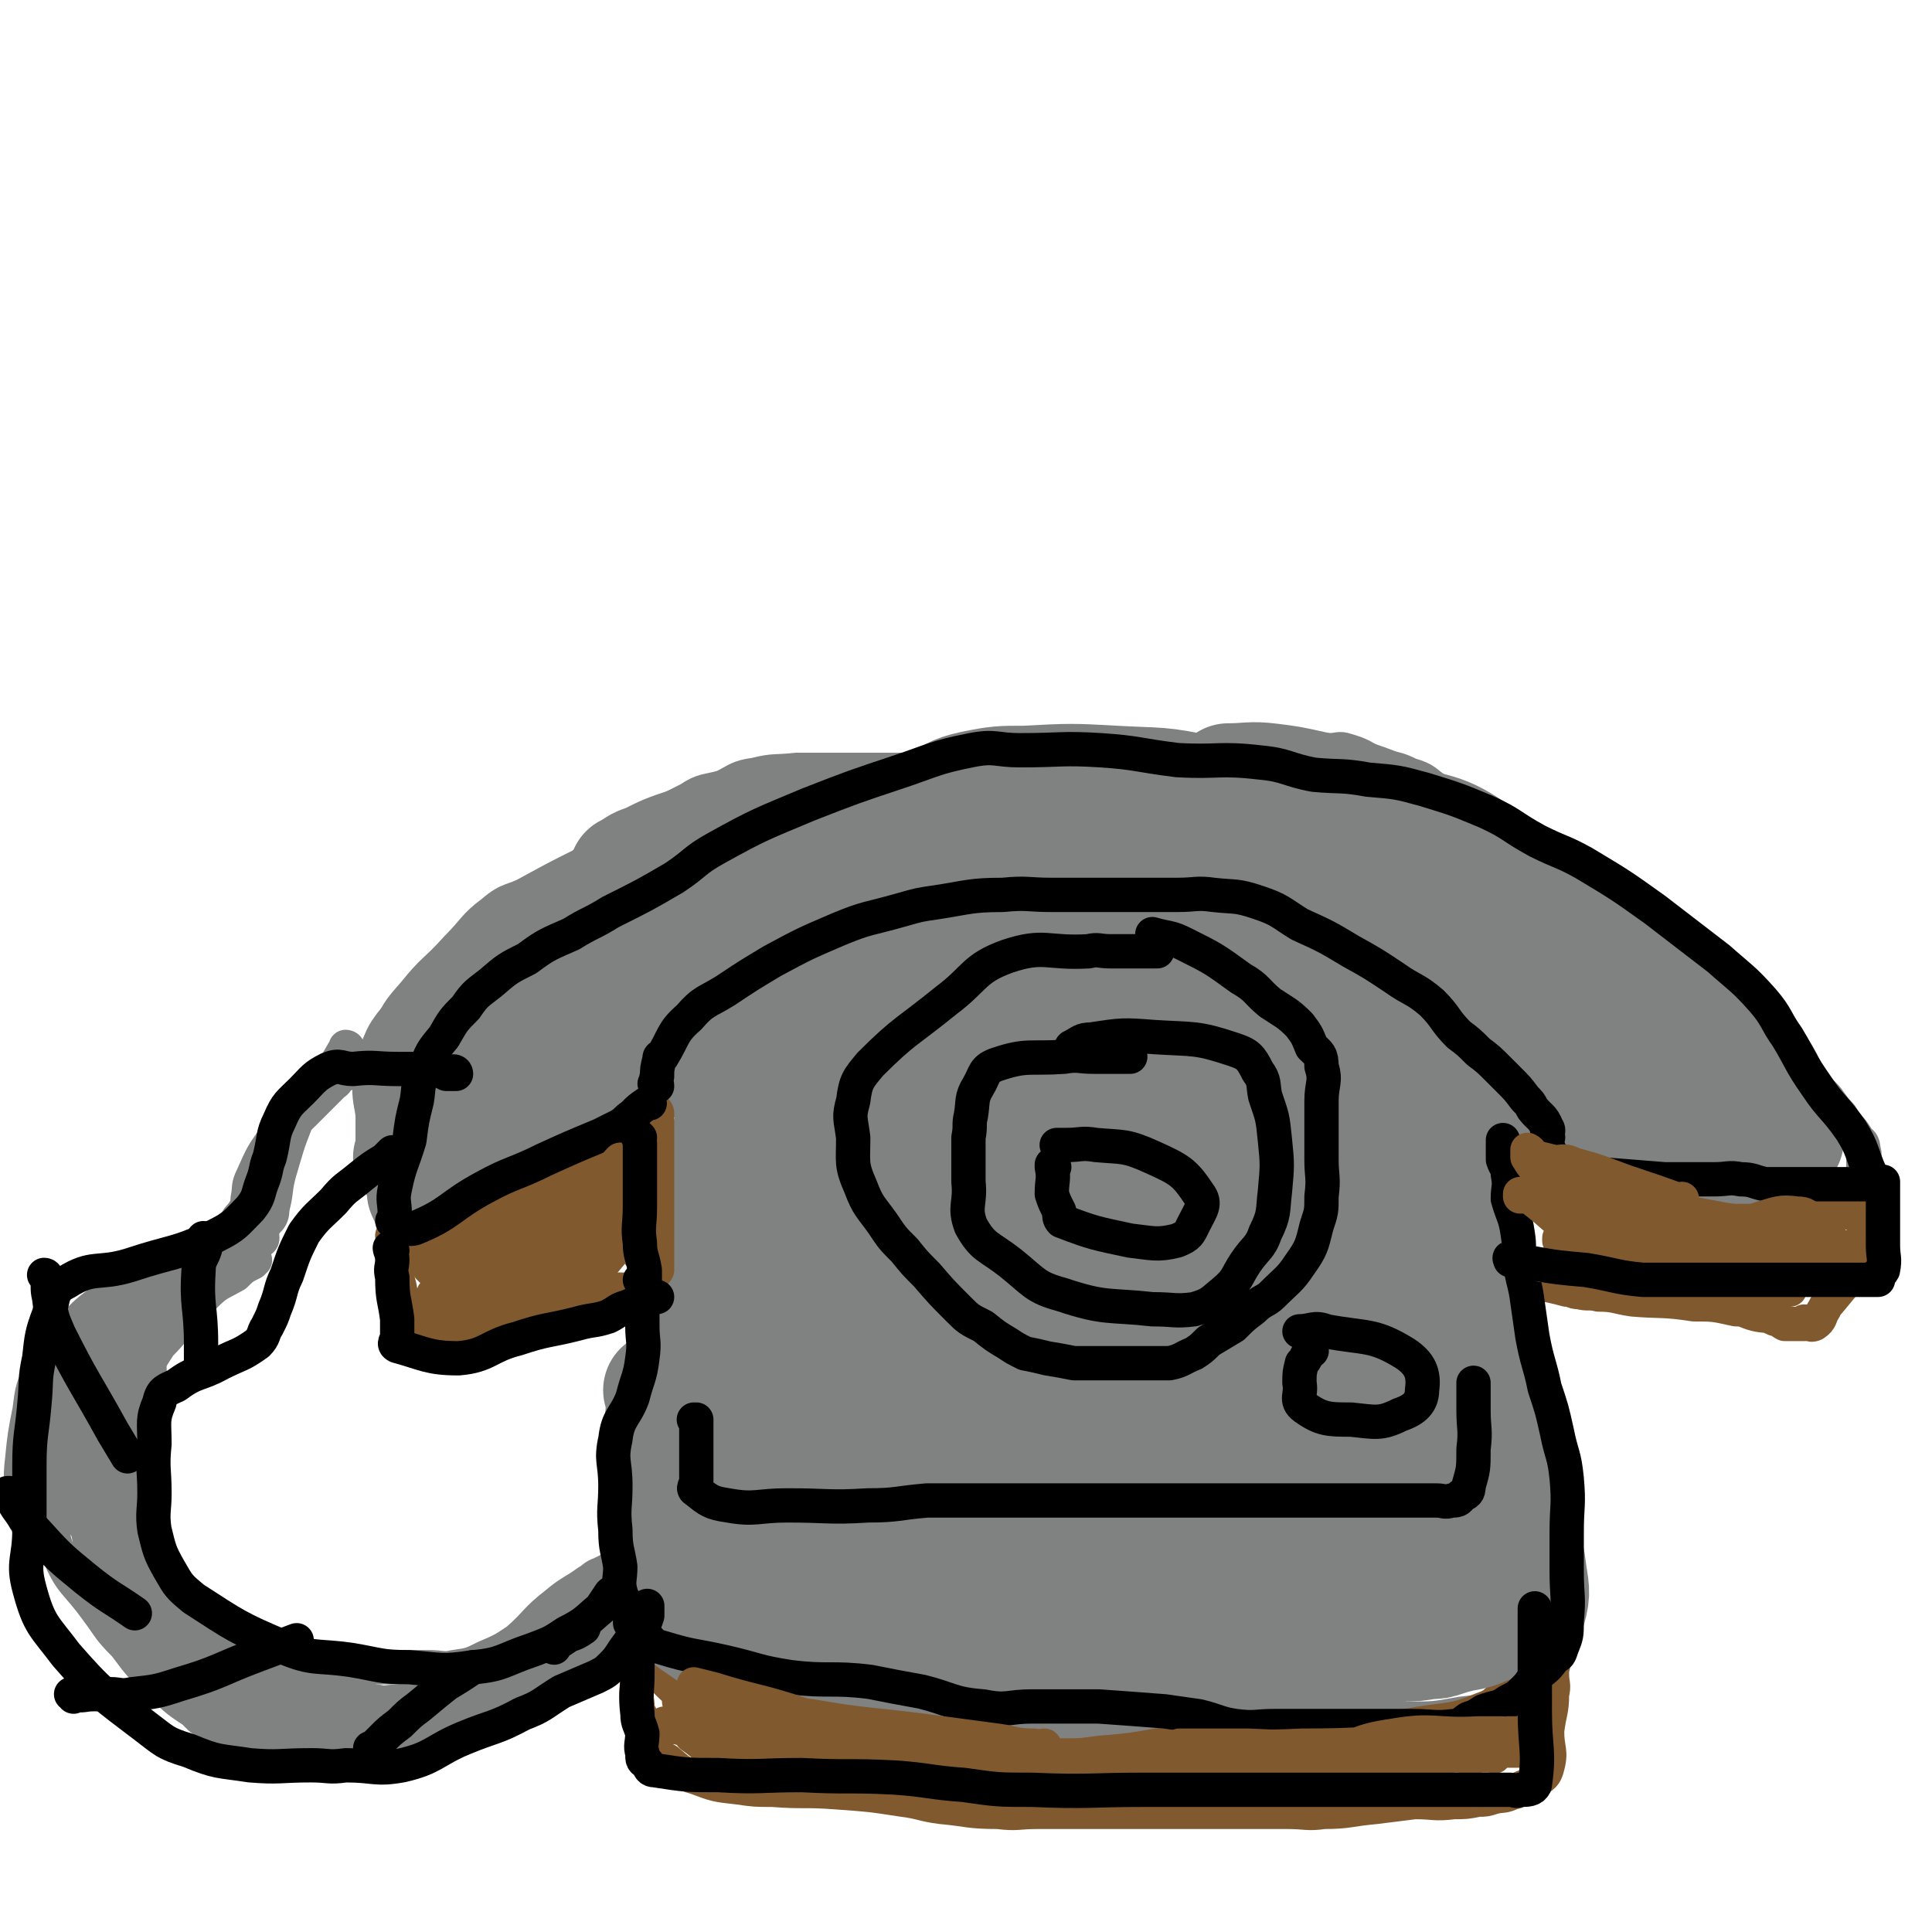 <svg viewBox='0 0 788 788' version='1.1' xmlns='http://www.w3.org/2000/svg' xmlns:xlink='http://www.w3.org/1999/xlink'><g fill='none' stroke='#808282' stroke-width='14' stroke-linecap='round' stroke-linejoin='round'><path d='M277,449c0,0 -1,-1 -1,-1 0,0 0,0 1,1 0,0 0,0 0,0 0,0 -1,-1 -1,-1 0,0 0,0 1,1 0,0 0,0 0,0 0,0 -1,-1 -1,-1 0,0 0,0 1,1 0,0 0,0 0,0 0,0 -1,0 -1,-1 2,-4 2,-4 4,-8 4,-6 3,-7 7,-12 4,-8 4,-8 10,-14 4,-6 5,-5 10,-10 5,-5 5,-6 11,-9 8,-5 9,-6 19,-9 6,-2 7,-1 14,-2 6,-2 5,-3 12,-4 3,-1 4,0 8,0 6,0 6,0 12,0 4,0 4,0 8,0 6,0 7,0 13,0 5,-1 5,-2 9,-2 5,-1 5,0 9,-1 6,0 6,-1 11,-1 7,-1 7,0 14,0 4,0 4,0 8,0 8,0 8,0 16,0 5,0 5,0 10,0 4,0 4,0 8,0 4,0 4,0 8,0 5,0 5,0 10,0 6,0 6,0 11,0 5,0 5,0 10,0 4,0 4,0 9,0 6,0 6,-1 11,0 5,1 5,1 10,4 4,1 4,1 8,3 3,2 3,2 6,4 5,4 5,4 9,9 3,5 3,5 5,10 3,6 3,6 5,11 2,5 2,6 4,11 2,5 2,5 4,11 2,6 3,6 4,13 3,8 3,8 4,17 1,4 0,4 0,8 1,6 2,6 2,12 1,5 0,5 0,11 0,4 0,4 0,8 1,3 1,3 2,7 0,3 0,3 0,6 0,3 -1,4 0,7 1,4 3,3 4,8 1,3 0,4 0,8 1,2 2,1 2,4 1,1 0,2 0,4 1,2 2,1 2,4 1,1 0,2 0,4 0,2 0,2 0,4 1,2 2,1 2,4 1,5 0,5 0,10 0,5 0,5 0,9 0,4 0,4 0,8 0,4 0,4 0,8 0,4 0,4 0,8 0,2 1,3 0,4 -2,4 -2,5 -6,7 -8,4 -9,4 -18,5 -12,3 -13,1 -25,2 -13,1 -13,2 -25,2 -11,1 -11,0 -23,0 -8,0 -8,0 -17,0 -12,0 -12,0 -24,0 -11,0 -11,0 -23,0 -7,0 -7,0 -14,0 -11,0 -11,1 -23,0 -7,0 -7,-1 -14,-2 -7,-1 -7,-1 -14,-1 -8,0 -8,0 -15,-1 -10,0 -10,0 -19,0 -10,0 -10,0 -20,0 -5,0 -5,1 -10,0 -7,0 -7,1 -14,0 -6,-1 -6,-1 -11,-4 -5,-2 -5,-2 -8,-6 -6,-5 -6,-5 -9,-12 -4,-8 -4,-9 -6,-18 -3,-10 -1,-10 -2,-21 -1,-11 -2,-11 -2,-22 -1,-5 0,-5 0,-11 0,-12 0,-12 0,-25 0,-9 0,-9 0,-19 0,-5 -1,-5 0,-10 0,-8 1,-8 2,-15 1,-5 0,-5 2,-10 1,-6 2,-5 5,-10 1,-3 1,-3 3,-6 0,0 0,0 0,0 0,0 -1,-1 -1,-1 '/><path d='M612,530c0,0 -1,-1 -1,-1 0,0 0,0 0,1 0,0 0,0 0,0 1,0 0,-1 0,-1 0,0 0,0 0,1 0,0 0,0 0,0 1,0 0,-1 0,-1 0,0 0,0 0,1 1,1 1,1 2,4 2,3 2,3 3,7 3,8 3,8 5,16 3,8 4,8 6,17 2,6 3,6 4,13 1,6 0,6 0,12 0,7 0,7 0,14 0,7 0,7 0,13 0,7 0,7 0,13 0,6 0,6 0,11 0,6 0,6 0,12 0,2 0,2 0,4 0,4 0,4 0,8 0,2 0,2 0,4 0,1 0,1 0,2 0,1 1,1 0,2 -2,4 -2,5 -6,7 -5,4 -5,4 -12,6 -8,3 -8,3 -17,4 -11,2 -11,2 -22,2 -11,1 -11,0 -22,0 -8,0 -8,0 -15,0 -8,0 -8,0 -16,0 -8,0 -8,0 -15,0 -12,0 -12,0 -24,0 -11,0 -11,0 -22,0 -7,0 -7,0 -15,0 -7,0 -7,0 -14,0 -8,0 -8,0 -17,0 -4,0 -4,0 -8,0 -5,0 -5,0 -10,0 -7,0 -7,0 -14,0 -6,0 -6,0 -12,0 -7,0 -7,0 -15,0 -8,0 -8,0 -16,0 -7,0 -7,0 -13,0 -6,0 -6,0 -12,0 -6,0 -6,0 -12,0 -4,0 -4,1 -8,0 -3,0 -3,0 -6,-2 -3,-1 -4,0 -6,-3 -4,-3 -4,-3 -6,-8 -5,-7 -5,-7 -8,-15 -3,-7 -3,-8 -4,-16 -2,-12 -1,-12 -3,-24 0,-9 -1,-9 -1,-19 -1,-8 0,-8 0,-16 0,-9 0,-9 0,-18 0,-5 -1,-5 0,-9 1,-7 2,-6 4,-12 2,-6 2,-6 4,-12 0,-5 -1,-5 0,-9 0,-3 1,-2 2,-4 0,-2 -1,-3 0,-4 0,-5 1,-4 2,-8 0,-2 0,-2 0,-4 0,0 0,0 0,0 '/><path d='M278,438c0,0 -1,-1 -1,-1 0,0 0,0 1,1 0,0 0,0 0,0 0,0 -1,-1 -1,-1 0,0 0,0 1,1 0,0 0,0 0,0 0,0 -1,-1 -1,-1 0,0 0,0 1,1 0,0 0,0 0,0 0,0 -1,-1 -1,-1 0,0 1,0 1,1 -1,0 -2,0 -3,1 -2,1 -2,1 -4,2 -4,2 -4,2 -8,4 -6,3 -6,3 -12,6 -7,4 -7,4 -15,8 -11,5 -12,4 -23,8 -6,3 -6,2 -12,6 -7,3 -7,3 -12,8 -4,3 -4,3 -8,7 -4,2 -4,2 -8,5 -2,1 -2,2 -4,4 -2,1 -2,1 -4,3 0,0 0,0 0,0 0,0 -1,-1 -1,-1 0,0 1,1 1,1 -3,-2 -5,-2 -6,-5 -3,-6 -2,-7 -3,-15 -1,-4 0,-4 0,-7 0,-8 0,-8 0,-15 0,-11 -1,-11 0,-21 0,-7 -1,-8 2,-14 4,-10 4,-10 11,-18 8,-10 9,-9 17,-18 8,-8 7,-9 15,-15 7,-6 8,-4 15,-8 11,-6 11,-6 21,-11 9,-6 9,-6 19,-11 5,-3 5,-4 10,-7 7,-5 7,-5 15,-9 6,-4 7,-3 14,-5 6,-3 6,-4 13,-5 8,-2 8,-1 17,-2 10,0 10,0 19,0 8,0 8,0 15,0 6,0 6,0 12,0 5,0 5,0 10,0 8,-1 8,-2 15,-2 9,-1 9,0 17,0 7,-1 7,-1 13,-2 11,-2 11,-3 21,-4 9,-1 9,0 18,0 5,0 5,0 10,0 6,0 6,0 12,0 5,0 5,0 9,0 6,0 6,0 12,0 7,0 7,0 15,0 9,0 9,0 19,0 4,0 4,-1 7,0 7,2 7,3 13,6 7,2 7,1 13,4 7,2 6,3 12,7 6,3 6,2 12,6 4,2 4,2 8,5 6,3 6,3 12,7 6,3 6,3 11,7 8,4 8,3 15,8 5,3 4,4 8,8 5,4 4,4 9,9 6,5 6,5 12,10 5,4 5,4 9,7 6,5 6,4 11,9 7,5 6,5 13,10 3,3 3,2 6,5 2,2 2,2 4,5 3,3 3,3 5,7 5,5 4,5 9,10 5,4 6,4 10,8 5,4 4,4 8,9 2,2 2,2 3,4 3,4 3,3 6,8 1,1 2,1 2,4 1,2 0,3 0,5 0,4 0,4 0,7 0,2 0,2 0,4 0,2 0,2 0,4 0,0 0,0 0,0 -4,1 -4,1 -9,2 -2,0 -2,0 -4,0 -5,0 -5,0 -10,0 -10,0 -10,1 -20,0 -8,-2 -8,-3 -16,-6 -5,-2 -5,-2 -11,-4 -6,-3 -6,-2 -12,-4 -6,-3 -6,-3 -13,-6 -5,-3 -5,-3 -10,-6 -5,-2 -5,-2 -11,-4 -5,-3 -5,-2 -10,-5 -2,-1 -2,-1 -5,-2 -4,-2 -4,-1 -8,-2 -4,-1 -4,-1 -8,-2 -2,-1 -2,-1 -4,-2 0,0 0,0 0,0 '/></g>
<g fill='none' stroke='#81592F' stroke-width='14' stroke-linecap='round' stroke-linejoin='round'><path d='M161,505c0,0 -1,-1 -1,-1 0,0 1,0 1,1 0,0 0,0 0,0 0,0 -1,-1 -1,-1 0,0 1,0 1,1 0,0 0,0 0,0 0,0 -1,-1 -1,-1 0,0 1,0 1,1 0,0 0,0 0,0 0,0 -1,-1 -1,-1 0,0 1,0 1,1 0,4 0,4 0,9 0,1 0,1 0,3 1,4 1,4 2,8 1,6 1,6 2,12 0,2 0,2 0,4 0,2 0,2 0,4 0,0 0,0 0,0 0,0 -1,-1 -1,-1 1,0 1,2 3,2 5,2 5,4 11,4 9,-1 10,-1 19,-4 14,-5 13,-7 26,-12 7,-3 7,-2 14,-4 4,-2 4,-3 9,-4 3,-1 3,0 7,0 0,0 0,0 1,0 1,0 1,0 3,0 2,-1 2,-1 4,-2 1,-1 1,-1 3,-2 0,0 0,0 1,0 0,0 0,0 0,0 0,0 -1,-1 -1,-1 0,0 0,0 1,1 0,0 0,0 0,0 0,0 -1,0 -1,-1 1,-2 3,-1 4,-3 0,-2 0,-2 0,-4 0,-4 0,-4 0,-8 0,-9 0,-9 0,-18 0,-3 0,-3 0,-6 0,-2 0,-2 0,-4 0,-4 0,-4 0,-8 0,-2 0,-2 0,-4 0,-2 0,-2 0,-4 0,-4 0,-4 0,-8 0,0 0,0 0,0 0,0 -1,-1 -1,-1 0,0 0,0 1,1 0,0 0,0 0,0 0,0 -1,-1 -1,-1 0,0 1,0 1,1 -1,0 -1,0 -1,0 -2,0 -2,-1 -3,0 -8,3 -8,4 -16,9 -7,3 -7,3 -13,7 -6,4 -5,5 -11,10 -7,4 -7,4 -13,9 -6,3 -5,4 -11,7 -7,4 -8,3 -15,7 -4,1 -4,2 -8,4 -2,1 -2,1 -4,2 -2,1 -2,1 -4,2 -2,0 -2,0 -4,0 0,0 0,0 0,0 '/><path d='M610,464c0,0 -1,-1 -1,-1 0,0 0,0 0,1 0,0 0,0 0,0 1,0 0,-1 0,-1 0,0 0,0 0,1 0,0 0,0 0,0 1,0 0,-1 0,-1 0,0 0,0 0,1 0,0 0,0 0,0 1,0 0,-1 0,-1 0,0 0,0 0,1 0,1 0,1 0,3 1,4 1,4 1,8 1,3 0,4 1,7 2,8 3,8 4,16 1,9 0,9 0,17 0,1 0,1 0,3 0,0 0,0 0,0 1,0 0,-1 0,-1 0,1 1,2 2,4 0,0 0,0 0,1 11,2 11,1 22,4 3,0 2,1 5,1 4,1 4,0 8,1 7,0 7,1 14,2 12,1 12,0 25,2 8,0 8,0 17,2 4,0 4,1 8,2 4,1 4,0 8,2 2,0 2,1 4,2 2,0 2,0 4,0 0,0 0,0 0,0 2,0 2,0 4,0 0,0 0,0 0,0 0,0 -1,-1 0,-1 1,0 2,2 4,1 3,-2 2,-3 4,-6 1,-2 1,-2 2,-3 5,-6 5,-6 9,-11 3,-4 2,-5 5,-8 1,-3 2,-2 3,-4 1,-2 2,-2 2,-4 1,-2 0,-2 0,-4 0,0 0,0 0,0 -8,-4 -8,-5 -16,-7 -3,-1 -3,0 -6,0 -3,0 -3,0 -6,0 -10,-1 -10,-1 -19,-2 -10,0 -10,1 -19,0 -8,-2 -8,-3 -16,-4 -5,-2 -6,-1 -11,-2 -7,-3 -7,-4 -15,-6 -5,-3 -5,-2 -11,-4 -5,-2 -5,-3 -11,-4 -4,-2 -4,-1 -8,-2 -3,-1 -4,-1 -7,-2 -3,-1 -2,-1 -5,-2 '/><path d='M260,663c0,0 -1,-1 -1,-1 0,0 0,0 1,0 0,0 0,0 0,0 0,1 -1,0 -1,0 0,0 0,0 1,0 0,0 0,0 0,0 0,1 -1,0 -1,0 0,0 0,0 1,0 0,0 0,0 0,0 0,1 -1,-1 -1,0 0,2 1,3 1,5 0,9 0,9 0,17 0,5 -1,5 0,11 0,4 1,3 2,7 0,2 -1,3 0,4 0,3 1,2 3,4 1,2 1,3 3,4 2,3 1,3 4,4 5,4 5,5 12,7 8,3 8,3 17,4 7,1 7,1 14,1 13,1 13,0 26,1 14,1 14,1 27,3 8,1 8,2 16,3 11,1 11,2 23,2 8,1 8,0 16,0 10,0 10,0 21,0 9,0 9,0 19,0 8,0 8,0 16,0 7,0 7,0 13,0 9,0 9,0 17,0 8,0 8,0 16,0 8,0 8,1 15,0 10,0 10,-1 21,-2 8,-1 8,-1 16,-2 8,0 8,1 16,0 5,0 5,0 10,-1 3,0 3,0 6,-1 4,-1 4,0 8,-2 2,0 2,-1 4,-2 2,-1 3,0 4,-2 3,-2 5,-2 6,-6 2,-7 0,-7 0,-15 1,-8 2,-8 2,-15 1,-4 0,-4 0,-8 0,-2 0,-2 0,-4 0,0 0,0 0,0 1,1 0,0 0,0 0,0 0,0 0,0 0,0 0,0 0,0 1,1 0,0 0,0 0,0 0,0 0,0 0,0 0,0 0,0 1,1 0,0 0,0 0,0 0,0 0,0 -3,3 -4,2 -8,4 -2,2 -2,2 -4,3 -2,2 -3,2 -5,4 -6,3 -5,5 -11,7 -12,5 -13,4 -26,6 -10,2 -10,1 -20,2 -11,1 -11,2 -23,2 -5,1 -5,0 -11,0 -6,1 -6,2 -13,2 -8,1 -8,0 -16,0 -11,0 -11,0 -22,0 -9,0 -9,0 -19,0 -12,0 -12,0 -23,0 -9,0 -9,0 -19,0 -11,0 -11,0 -22,0 -12,0 -12,0 -24,0 -9,0 -9,0 -18,0 -10,0 -10,0 -19,0 -7,0 -7,1 -14,0 -8,-1 -7,-1 -14,-3 -5,-1 -5,-1 -9,-3 -3,-1 -2,-1 -4,-3 -4,-3 -5,-2 -8,-6 -6,-5 -6,-5 -11,-10 -3,-5 -3,-6 -6,-11 -1,-2 -1,-2 -1,-5 '/></g>
<g fill='none' stroke='#808282' stroke-width='14' stroke-linecap='round' stroke-linejoin='round'><path d='M150,435c0,0 -1,-1 -1,-1 0,0 1,0 1,1 0,0 0,0 0,0 0,0 -1,-1 -1,-1 0,0 1,0 1,1 0,0 0,0 0,0 0,0 -1,-1 -1,-1 0,0 1,0 1,1 0,0 0,0 0,0 0,0 -1,-1 -1,-1 0,0 1,0 1,1 0,0 0,0 0,0 0,0 -1,-1 -1,-1 0,0 1,0 1,1 0,0 0,0 0,0 0,0 -1,-1 -1,-1 0,0 1,0 1,1 -1,0 -2,0 -3,1 -4,1 -4,1 -8,3 -2,1 -1,2 -3,3 -6,6 -6,6 -12,12 -5,5 -6,5 -10,11 -3,3 -3,3 -5,8 -2,3 -3,3 -4,8 -2,3 -1,4 -2,8 -1,2 -2,1 -2,4 -1,1 0,2 0,4 0,0 0,0 0,0 0,0 0,-1 -1,-1 0,0 1,0 1,1 0,0 0,0 0,0 0,-2 0,-2 0,-4 0,-2 0,-2 0,-4 1,-5 0,-5 2,-9 4,-9 4,-9 9,-16 6,-9 7,-8 14,-16 3,-4 4,-4 7,-8 4,-5 4,-6 7,-11 1,-1 1,-1 2,-1 0,0 0,0 0,0 0,0 -1,-1 -1,-1 0,0 1,0 1,1 0,0 0,0 0,0 -3,4 -3,4 -6,9 -4,5 -4,4 -8,9 -4,6 -4,5 -7,11 -4,10 -4,11 -7,21 -2,7 -1,8 -3,15 -2,4 -3,4 -4,9 -1,1 0,1 0,3 0,1 -1,1 -2,2 -7,3 -7,3 -14,6 -9,2 -10,0 -18,4 -5,2 -5,4 -9,8 -8,7 -8,7 -16,14 -7,5 -7,4 -13,11 -5,5 -6,5 -8,12 -4,9 -2,9 -4,19 -1,8 -2,8 -2,15 -1,8 -1,8 0,15 1,12 -1,13 3,23 5,12 7,11 15,22 6,8 5,8 12,15 6,8 6,8 13,15 7,6 7,7 15,12 8,7 8,7 18,11 7,4 8,3 16,4 6,2 6,2 12,2 7,1 7,0 13,0 4,0 4,0 9,0 6,0 6,1 12,0 7,0 7,0 14,-2 6,-2 5,-4 11,-7 8,-4 8,-3 16,-8 9,-4 9,-5 17,-10 5,-2 5,-2 10,-6 5,-3 5,-3 11,-7 2,-2 2,-2 5,-5 3,-3 3,-4 6,-8 1,-2 1,-1 3,-4 2,-4 3,-4 5,-8 0,-2 -1,-2 0,-4 1,-2 1,-1 3,-4 1,-2 1,-2 2,-5 0,-1 0,-1 0,-3 0,0 0,0 0,0 -9,4 -9,4 -17,8 -3,1 -3,2 -5,3 -7,5 -7,4 -13,9 -9,7 -8,8 -16,15 -6,4 -6,4 -13,7 -6,3 -6,3 -13,4 -4,1 -5,0 -10,0 -5,0 -5,0 -11,0 -10,0 -10,0 -19,0 -12,0 -12,0 -23,0 -7,0 -7,2 -13,0 -9,-2 -9,-2 -17,-7 -7,-4 -7,-5 -13,-11 -6,-5 -5,-6 -10,-13 -4,-5 -4,-5 -7,-11 -4,-8 -5,-8 -7,-16 -2,-9 -2,-9 -2,-19 -1,-12 -1,-12 0,-24 0,-8 -2,-9 2,-16 5,-12 8,-11 16,-21 6,-7 5,-8 12,-13 6,-6 6,-5 13,-9 3,-3 3,-3 7,-5 0,-1 0,-1 1,-1 0,0 0,0 0,0 0,0 0,-1 -1,-1 0,0 1,0 1,1 0,0 0,0 0,0 0,0 0,-1 -1,-1 -5,0 -6,-1 -11,1 -8,3 -8,4 -16,10 -20,16 -22,14 -39,32 -10,11 -10,12 -14,26 -4,14 -1,15 -2,29 0,5 0,5 0,10 0,2 0,2 0,4 0,0 0,0 0,0 3,-7 2,-7 6,-15 3,-7 2,-8 6,-15 17,-29 17,-29 34,-57 8,-12 9,-12 17,-23 0,0 0,0 0,0 0,0 0,-1 -1,-1 0,0 1,0 1,1 -4,9 -4,9 -9,18 -7,11 -7,11 -14,22 -4,5 -4,5 -7,11 -9,16 -13,15 -17,33 -4,17 -2,19 1,37 3,17 6,17 12,33 2,4 3,4 5,7 0,0 0,0 0,0 1,-3 2,-3 2,-7 0,-6 1,-7 -2,-12 -7,-14 -9,-13 -16,-27 -12,-22 -13,-22 -21,-46 -3,-7 0,-8 0,-16 0,-5 0,-5 0,-9 0,0 0,0 0,0 0,1 0,1 0,3 1,5 2,5 3,9 8,17 8,17 15,33 6,14 6,14 11,29 4,12 3,12 7,24 2,7 3,7 5,14 1,1 1,1 1,1 0,0 0,0 0,0 -2,-10 -2,-10 -4,-21 -1,-4 -2,-4 -2,-8 -1,-2 0,-2 0,-4 '/></g>
<g fill='none' stroke='#808282' stroke-width='24' stroke-linecap='round' stroke-linejoin='round'><path d='M85,518c0,0 0,-1 -1,-1 0,0 1,0 1,1 0,0 0,0 0,0 0,0 0,-1 -1,-1 0,0 1,0 1,1 0,0 0,0 0,0 0,0 0,-1 -1,-1 0,0 1,0 1,1 0,0 0,0 0,0 0,0 0,-1 -1,-1 0,0 1,1 1,1 -2,0 -3,0 -5,0 -2,0 -2,0 -5,0 -1,0 -1,-1 -3,0 -4,0 -5,0 -8,2 -7,4 -7,4 -13,10 -9,7 -10,6 -18,15 -7,6 -7,7 -11,15 -4,7 -4,8 -5,16 -2,10 -2,10 -3,20 -1,8 0,8 0,15 0,3 -1,3 0,5 1,3 1,2 3,4 0,0 0,0 0,0 0,1 -1,1 -1,0 2,-3 4,-2 5,-5 1,-4 0,-4 1,-8 2,-7 1,-8 5,-15 7,-14 9,-13 17,-26 3,-6 2,-6 6,-11 1,-2 2,-2 4,-3 0,0 0,0 0,0 0,0 0,-1 -1,-1 0,0 1,0 1,1 1,3 2,3 2,7 -1,4 -2,4 -4,8 -7,10 -7,9 -15,19 -7,9 -8,9 -15,18 -1,2 -1,2 -2,4 0,0 0,0 0,0 2,-2 2,-2 4,-5 2,-3 1,-4 3,-7 3,-4 3,-4 5,-9 5,-9 5,-9 10,-18 4,-7 3,-8 7,-14 3,-6 4,-6 8,-12 4,-6 3,-6 8,-11 4,-3 5,-2 9,-5 4,-4 4,-4 8,-7 2,-2 2,-2 4,-3 2,-2 2,-2 4,-4 2,-3 2,-3 5,-6 2,-3 3,-3 5,-5 1,-2 1,-2 3,-4 1,-2 1,-2 3,-4 0,0 0,0 0,0 '/><path d='M49,572c0,0 0,-1 -1,-1 0,0 1,0 1,1 0,0 0,0 0,0 0,0 0,-1 -1,-1 0,0 1,0 1,1 0,0 0,0 0,0 0,0 0,-1 -1,-1 0,0 1,0 1,1 0,0 0,0 0,0 0,0 0,-2 -1,-1 -1,3 -1,4 -2,8 -1,4 -1,4 -2,8 0,1 0,1 0,1 -2,9 -4,9 -4,17 -1,9 0,9 2,17 2,9 2,9 6,16 3,7 3,7 8,13 4,7 4,7 10,12 5,5 5,5 10,9 5,4 5,4 10,7 6,4 6,4 12,6 6,2 6,1 13,3 7,1 7,2 14,3 4,2 4,1 9,2 4,2 3,3 7,4 2,1 2,0 5,0 4,1 3,2 7,2 5,1 5,0 10,0 1,0 1,0 3,0 2,0 2,0 4,0 4,0 4,0 8,0 4,0 4,1 8,0 4,0 4,0 7,-2 4,-2 3,-3 6,-6 3,-2 3,-2 7,-5 4,-2 4,-2 8,-4 5,-2 5,-1 11,-3 5,-2 5,-3 10,-5 1,-1 1,-1 3,-2 2,-1 2,0 4,-2 3,-3 4,-3 7,-7 1,-1 1,-1 2,-4 0,-1 0,-2 0,-4 '/><path d='M85,697c0,0 0,-1 -1,-1 0,0 1,0 1,0 0,0 0,0 0,0 0,1 0,0 -1,0 0,0 1,0 1,0 0,0 0,0 0,0 0,1 0,0 -1,0 0,0 1,0 1,0 2,1 2,0 5,0 4,1 4,1 8,2 2,0 2,0 5,0 10,3 10,4 20,6 5,2 5,2 11,2 6,1 6,0 11,0 5,0 5,1 10,0 7,-1 7,-2 14,-4 7,-3 7,-3 14,-5 4,-2 4,-1 9,-3 '/><path d='M172,477c0,0 -1,-1 -1,-1 0,0 1,0 1,1 0,0 0,0 0,0 0,0 -1,-1 -1,-1 0,0 1,0 1,1 0,0 0,0 0,0 0,0 -1,-1 -1,-1 0,0 1,0 1,1 0,0 0,0 0,0 0,0 -1,-1 -1,-1 0,0 1,1 1,1 0,-1 0,-2 0,-3 0,-1 0,-1 0,-1 0,-3 0,-3 0,-5 0,-10 -2,-10 0,-19 3,-12 3,-13 10,-24 6,-10 7,-9 16,-17 12,-11 13,-11 26,-21 13,-8 13,-8 26,-16 5,-3 5,-3 11,-5 1,-1 1,0 2,0 0,0 0,0 0,0 0,0 -1,-1 -1,-1 0,0 1,0 1,1 -6,4 -6,4 -12,8 -5,3 -5,2 -10,5 -11,6 -13,5 -22,13 -12,9 -12,10 -21,22 -6,9 -7,9 -10,19 -3,7 -1,7 -2,15 '/></g>
<g fill='none' stroke='#808282' stroke-width='48' stroke-linecap='round' stroke-linejoin='round'><path d='M199,461c0,0 -1,-1 -1,-1 0,0 0,0 1,1 0,0 0,0 0,0 0,0 -1,-1 -1,-1 0,0 0,0 1,1 0,0 0,0 0,0 0,0 -1,-1 -1,-1 0,0 0,0 1,1 0,0 0,0 0,0 0,0 -1,-1 -1,-1 0,0 1,1 1,1 0,-7 0,-7 0,-15 0,-4 0,-4 0,-9 0,-4 -1,-5 0,-9 1,-7 -1,-8 3,-15 5,-8 6,-8 13,-15 9,-8 10,-7 19,-14 7,-4 7,-3 14,-7 3,-3 3,-3 7,-6 0,0 0,0 1,0 0,0 0,0 0,0 0,0 -1,-1 -1,-1 0,0 0,0 1,1 0,0 0,0 0,0 -8,5 -8,5 -15,10 -1,0 -2,0 -2,1 -9,7 -9,7 -17,14 -6,6 -5,7 -11,13 -6,5 -6,5 -11,11 -4,3 -4,3 -7,8 -3,4 -4,4 -6,8 -2,3 -2,3 -3,6 -1,1 -1,1 -1,2 '/><path d='M169,473c0,0 -1,-1 -1,-1 0,0 1,0 1,1 0,0 0,0 0,0 0,0 -1,-1 -1,-1 0,0 1,0 1,1 0,0 0,0 0,0 0,0 -1,-1 -1,-1 0,0 1,1 1,1 0,-2 0,-3 0,-5 0,-2 0,-2 0,-4 0,-4 0,-4 0,-8 0,-9 -3,-10 0,-19 2,-8 3,-8 8,-14 6,-6 6,-6 13,-11 3,-3 4,-3 8,-5 12,-8 11,-8 23,-16 2,-1 2,-1 4,-2 '/><path d='M210,444c0,0 -1,-1 -1,-1 0,0 0,0 1,1 0,0 0,0 0,0 0,0 -1,-1 -1,-1 0,0 0,0 1,1 0,0 0,0 0,0 0,0 -1,-1 -1,-1 0,0 0,0 1,1 0,0 0,0 0,0 0,0 -1,-1 -1,-1 3,-1 4,-1 7,-2 3,-2 3,-2 7,-4 12,-6 12,-5 23,-11 5,-3 5,-3 10,-6 3,-2 4,-2 7,-3 2,-2 2,-2 4,-3 '/><path d='M257,426c0,0 -1,-1 -1,-1 0,0 0,0 1,1 0,0 0,0 0,0 0,0 -1,-1 -1,-1 0,0 0,0 1,1 0,0 0,0 0,0 0,0 -1,-1 -1,-1 0,0 1,1 1,1 1,-2 0,-3 2,-4 3,-5 4,-5 7,-10 1,-1 0,-2 2,-3 12,-12 12,-13 26,-23 15,-10 15,-11 32,-17 16,-7 17,-5 35,-9 10,-3 10,-4 20,-5 7,-1 7,0 15,0 9,0 9,0 18,0 8,0 8,0 15,0 8,0 8,0 15,0 10,0 10,0 20,0 7,0 7,0 13,0 0,0 0,0 0,0 1,0 0,-1 0,-1 0,0 1,1 0,1 -21,-3 -22,-3 -45,-6 -7,-1 -7,-1 -15,-1 -22,-1 -22,-2 -44,-1 -25,1 -25,2 -50,6 -12,2 -12,2 -24,6 -8,2 -7,4 -15,6 -4,1 -4,0 -8,0 0,0 0,0 0,0 0,0 -1,-1 -1,-1 0,0 0,1 1,1 5,-1 5,0 11,-2 4,-1 4,-2 9,-3 17,-6 18,-5 35,-10 20,-6 20,-7 40,-11 13,-3 13,-2 26,-3 14,-1 14,-1 28,-1 16,-1 16,-1 33,-1 11,0 11,0 21,0 9,0 9,-1 17,0 8,0 8,0 16,1 9,1 9,1 18,3 9,2 8,3 16,5 11,3 11,2 22,5 2,0 2,1 3,2 0,0 0,0 0,0 1,0 0,-1 0,-1 -2,0 -2,1 -3,1 -13,0 -13,0 -26,0 -22,-2 -22,-2 -44,-4 -30,-4 -30,-6 -60,-8 -16,-2 -16,0 -32,0 -15,0 -15,0 -30,0 -20,0 -20,0 -39,0 -16,0 -17,-3 -33,0 -12,1 -11,3 -23,7 -9,3 -9,3 -17,7 -4,1 -4,2 -8,4 '/><path d='M395,334c0,0 -1,-1 -1,-1 0,0 0,0 0,1 0,0 0,0 0,0 1,0 0,-1 0,-1 0,0 0,0 0,1 0,0 0,0 0,0 1,0 -1,-1 0,-1 3,0 4,1 8,1 4,0 4,0 7,0 11,0 11,0 21,0 14,0 14,0 29,0 13,0 13,-1 27,0 7,0 7,0 15,1 11,1 11,1 22,3 11,1 11,1 21,2 13,1 13,0 25,2 10,1 10,1 19,3 5,1 6,1 10,3 7,4 6,5 12,9 8,5 8,5 16,11 6,4 6,3 12,8 7,5 7,5 13,10 6,5 5,5 11,10 7,4 7,4 13,9 8,4 8,4 15,9 6,5 6,5 12,10 4,3 4,2 8,6 4,3 5,3 8,8 3,4 2,5 5,10 1,2 2,2 3,5 1,1 1,2 2,4 0,0 0,0 0,1 0,1 0,1 0,3 0,2 0,2 0,4 0,0 0,0 0,0 -4,1 -4,1 -8,2 -6,0 -6,0 -11,0 -16,-3 -16,-3 -33,-6 -9,-2 -9,-2 -19,-3 -7,-2 -8,-1 -15,-3 -4,-2 -4,-3 -8,-6 -3,-4 -4,-4 -6,-8 -2,-5 -1,-6 -4,-11 -5,-11 -6,-11 -13,-20 -5,-8 -5,-8 -11,-15 -11,-11 -11,-11 -24,-21 -12,-10 -13,-10 -26,-19 -18,-12 -17,-14 -36,-24 -11,-5 -11,-5 -23,-7 -18,-4 -18,-3 -36,-4 -18,-1 -18,-1 -37,0 -10,0 -11,0 -21,2 -9,2 -8,3 -16,7 0,0 0,0 0,0 9,2 9,3 18,4 9,1 9,0 18,0 31,0 31,-1 61,0 15,0 15,0 30,2 14,2 14,3 29,6 16,3 17,1 33,6 12,3 12,4 23,10 8,6 8,6 15,13 13,13 14,13 24,28 8,12 7,13 14,26 4,10 3,10 8,20 1,3 1,3 3,7 0,0 0,0 0,0 -2,-5 -1,-5 -4,-10 -2,-5 -3,-5 -6,-10 -6,-11 -6,-11 -12,-22 -7,-16 -5,-17 -13,-33 -8,-14 -6,-18 -19,-27 -15,-11 -18,-9 -37,-14 -6,-2 -7,0 -14,0 '/><path d='M506,353c0,0 -1,-1 -1,-1 0,0 0,0 0,1 0,0 0,0 0,0 1,0 0,-1 0,-1 0,0 0,0 0,1 0,0 0,0 0,0 1,0 0,-1 0,-1 1,0 1,1 3,1 13,-1 13,-2 26,-2 18,-1 19,-4 36,0 15,3 15,5 27,13 9,6 8,7 15,14 10,8 10,8 20,17 7,5 7,5 14,10 5,4 5,4 10,6 8,4 8,3 15,6 2,0 2,1 4,2 0,0 0,0 0,0 -10,-9 -11,-8 -21,-17 -6,-4 -7,-3 -12,-9 -14,-15 -11,-18 -27,-32 -13,-12 -15,-11 -31,-20 -11,-7 -11,-7 -23,-12 -13,-5 -13,-4 -26,-7 -9,-2 -9,-2 -17,-3 -8,-1 -9,0 -17,0 '/><path d='M271,568c0,0 -1,-1 -1,-1 0,0 0,0 1,1 0,0 0,0 0,0 0,0 -1,-1 -1,-1 0,0 0,0 1,1 0,0 0,0 0,0 0,0 -1,-1 -1,-1 0,0 0,0 1,1 0,0 0,0 0,0 0,0 -1,-1 -1,-1 0,0 1,0 1,1 0,3 0,3 0,7 0,4 -1,4 0,9 0,5 1,4 2,9 0,13 -1,13 0,26 0,10 1,10 2,19 0,5 -1,5 0,10 0,3 0,3 2,5 2,4 2,5 6,8 9,6 9,7 19,11 13,6 13,5 27,8 15,3 16,3 32,4 11,2 11,2 22,2 16,1 16,1 32,0 16,0 16,0 31,-2 15,-1 15,-2 30,-4 11,-1 12,0 23,-2 10,-1 10,-2 20,-4 7,0 7,1 15,0 9,0 9,0 18,-1 10,-1 10,-1 19,-3 6,0 6,0 12,-1 3,0 3,0 6,-1 3,-1 3,-1 7,-2 7,-1 7,-2 13,-4 3,-1 3,-1 6,-2 1,0 1,1 2,0 3,-1 5,0 6,-4 2,-7 1,-8 0,-16 -1,-8 -2,-8 -4,-17 0,-1 0,-2 0,-4 0,0 0,0 0,0 0,0 0,0 -1,0 -1,-1 -1,-3 -3,-3 -17,2 -18,2 -36,6 -19,3 -19,4 -39,9 -19,4 -19,5 -38,9 -20,3 -20,3 -40,4 -16,2 -16,2 -33,2 -13,1 -13,0 -26,0 -12,0 -13,2 -25,0 -20,-1 -20,-1 -39,-6 -12,-2 -12,-3 -22,-7 -5,-2 -5,-2 -9,-5 '/><path d='M311,410c0,0 -1,-1 -1,-1 0,0 0,0 1,1 0,0 0,0 0,0 0,0 -1,-1 -1,-1 0,0 0,0 1,1 0,0 0,0 0,0 0,0 -1,-1 -1,-1 0,4 1,5 1,9 -1,7 -3,7 -3,14 -3,33 -3,33 -3,65 0,35 0,35 3,71 2,22 3,22 7,45 0,2 0,5 0,3 -4,-16 -6,-19 -8,-39 -3,-42 -6,-43 -3,-85 2,-39 1,-42 15,-78 10,-27 17,-25 34,-49 0,0 0,0 0,0 0,15 1,15 0,30 -2,14 -4,14 -7,28 -9,50 -14,49 -18,99 -4,40 -4,41 1,80 3,20 7,20 15,39 0,0 0,0 0,0 1,-25 1,-25 2,-50 0,-36 0,-36 0,-71 0,-20 0,-20 0,-40 0,-18 -4,-18 0,-35 6,-33 7,-34 19,-65 4,-10 6,-9 13,-17 4,-5 6,-8 10,-7 4,1 6,5 6,11 -4,34 -6,34 -13,69 -10,46 -18,45 -22,91 -4,38 0,39 5,78 3,19 3,20 10,39 5,11 8,22 14,20 6,-2 9,-14 9,-29 4,-67 0,-67 -1,-134 -1,-46 -6,-47 -2,-91 1,-18 3,-20 11,-34 2,-4 7,-5 8,-2 6,8 8,12 7,25 -2,46 -8,46 -12,92 -4,49 -8,50 -3,99 3,28 4,37 18,55 6,7 18,4 22,-4 11,-25 7,-31 7,-61 1,-47 -4,-47 -7,-93 -1,-34 -5,-35 -2,-68 2,-13 2,-15 11,-24 11,-12 16,-16 29,-16 8,-1 14,5 14,15 -2,56 -8,58 -17,116 -6,40 -9,40 -14,79 -1,13 -2,14 2,25 7,22 7,28 20,41 6,6 16,4 18,-4 11,-35 17,-43 8,-80 -12,-51 -27,-48 -51,-97 -12,-25 -9,-26 -21,-50 0,-1 -1,-1 -2,0 -15,33 -22,33 -29,69 -7,43 -12,50 1,89 8,25 24,42 42,38 20,-4 27,-23 34,-53 13,-59 5,-62 6,-124 1,-40 -1,-40 -2,-80 0,-5 1,-14 0,-10 -2,26 -4,35 -5,69 -2,59 -3,59 -1,118 2,37 3,37 8,74 1,7 4,19 4,13 5,-30 4,-42 6,-84 5,-61 2,-62 8,-123 3,-26 7,-33 11,-51 1,-3 0,5 -1,9 -4,59 -6,59 -9,118 -2,52 -5,52 -1,104 2,20 8,36 13,38 5,2 7,-15 8,-31 6,-71 4,-72 7,-143 2,-42 2,-42 3,-83 0,-5 1,-12 0,-9 -2,15 -4,23 -5,46 -4,67 -8,67 -4,133 2,38 7,38 16,74 2,6 6,15 6,10 5,-32 6,-42 5,-84 -3,-66 -8,-66 -13,-132 -2,-24 -2,-41 -2,-48 0,-4 2,13 2,27 3,67 -4,67 4,133 4,38 9,37 20,74 1,5 3,12 3,8 4,-27 5,-35 6,-70 2,-48 1,-48 0,-96 0,-21 -1,-28 -2,-42 0,-3 0,3 0,7 6,78 2,78 12,156 4,32 7,31 16,63 1,3 1,6 2,6 1,1 2,-1 2,-4 -2,-40 -2,-41 -6,-81 -4,-41 -7,-41 -10,-82 -3,-27 -1,-27 -1,-54 0,-6 0,-16 0,-12 1,12 2,22 2,44 1,36 0,36 0,73 '/></g>
<g fill='none' stroke='#000000' stroke-width='14' stroke-linecap='round' stroke-linejoin='round'><path d='M268,443c0,0 -1,-1 -1,-1 0,0 0,0 1,1 0,0 0,0 0,0 0,0 -1,-1 -1,-1 0,0 0,0 1,1 0,0 0,0 0,0 0,0 -1,-1 -1,-1 0,0 0,0 1,1 0,0 0,0 0,0 0,0 -1,-1 -1,-1 0,0 0,0 1,1 0,0 0,0 0,0 0,-2 -1,-2 0,-4 0,-3 0,-3 1,-7 0,-1 0,-1 1,-1 5,-8 4,-10 11,-16 6,-7 7,-6 15,-11 9,-6 9,-6 19,-12 13,-7 13,-7 27,-13 12,-5 12,-4 26,-8 7,-2 7,-2 14,-3 13,-2 14,-3 27,-3 10,-1 10,0 20,0 15,0 15,0 29,0 11,0 11,0 22,0 8,0 8,-1 15,0 9,1 9,0 18,3 9,3 9,4 17,9 11,5 11,5 21,11 9,5 9,5 18,11 7,5 8,4 15,10 6,6 5,7 11,13 4,3 4,3 8,7 4,3 4,3 8,7 2,2 2,2 4,4 4,4 4,4 7,8 2,2 2,2 3,4 3,4 4,3 6,8 1,1 0,2 0,4 0,0 0,0 0,0 1,0 0,-1 0,-1 0,0 0,0 0,1 0,0 0,0 0,0 1,0 0,-1 0,-1 0,0 0,0 0,1 0,1 0,2 0,4 0,0 0,0 0,0 1,0 0,-1 0,-1 0,0 0,0 0,1 0,0 0,0 0,0 1,0 0,-1 0,-1 0,0 0,0 0,1 0,0 0,0 0,0 1,0 0,-1 0,-1 0,1 0,2 2,4 2,2 2,3 4,4 8,2 9,2 17,4 12,1 13,1 25,2 10,0 10,0 20,0 6,0 6,-1 11,0 5,0 5,1 10,2 8,0 8,0 16,0 10,0 10,0 19,0 2,0 2,0 4,0 2,0 2,0 4,0 0,0 0,0 0,0 0,0 0,-1 0,-1 -1,0 0,1 0,1 0,-1 0,-2 0,-3 0,-1 0,-1 0,-1 -4,-9 -3,-10 -8,-18 -7,-10 -8,-9 -14,-18 -7,-10 -6,-10 -12,-20 -5,-7 -4,-8 -10,-15 -8,-9 -9,-9 -18,-17 -13,-10 -13,-10 -26,-20 -14,-10 -14,-10 -29,-19 -9,-5 -9,-4 -19,-9 -11,-6 -10,-7 -21,-12 -12,-5 -12,-5 -25,-9 -11,-3 -11,-3 -23,-4 -11,-2 -11,-1 -22,-2 -11,-2 -11,-4 -22,-5 -17,-2 -17,0 -34,-1 -16,-2 -16,-3 -31,-4 -16,-1 -16,0 -33,0 -10,0 -10,-2 -20,0 -15,3 -15,4 -30,9 -18,6 -18,6 -36,13 -19,8 -20,8 -38,18 -9,5 -8,6 -17,12 -12,7 -12,7 -26,14 -8,5 -8,4 -16,9 -9,4 -10,4 -18,10 -8,4 -8,4 -15,10 -5,4 -6,4 -10,10 -5,5 -5,5 -9,12 -5,6 -5,6 -8,14 -3,6 -2,6 -3,12 -2,8 -2,8 -3,16 -3,10 -4,10 -6,20 -1,5 0,5 0,10 0,2 0,2 0,4 0,0 0,0 0,0 0,0 -1,-1 -1,-1 0,0 1,0 1,1 0,0 0,0 0,0 0,0 -1,-1 -1,-1 4,1 5,4 9,3 15,-6 14,-9 29,-17 11,-6 12,-5 24,-11 11,-5 11,-5 23,-10 4,-2 4,-2 8,-4 3,-2 2,-2 5,-4 3,-3 3,-3 6,-5 0,0 0,0 1,0 '/><path d='M262,523c0,0 -1,-1 -1,-1 0,0 0,0 1,1 0,0 0,0 0,0 0,0 -1,-1 -1,-1 0,0 0,0 1,1 0,0 0,0 0,0 0,0 -1,-1 -1,-1 0,0 0,0 1,1 0,0 0,0 0,0 0,2 0,2 0,4 0,4 0,4 0,8 0,3 0,3 0,6 0,6 1,6 0,13 -1,8 -2,8 -4,16 -3,8 -6,8 -7,17 -2,9 0,9 0,19 0,9 -1,9 0,18 0,8 1,8 2,15 0,5 -1,6 0,10 1,4 2,4 4,7 0,3 0,3 0,6 1,1 1,1 2,2 0,0 0,0 0,0 0,1 -1,0 -1,0 1,0 2,1 3,2 1,1 1,1 2,1 3,3 3,4 7,5 13,4 13,3 26,6 13,3 13,4 26,6 16,2 17,0 33,2 10,2 10,2 21,4 12,3 12,5 25,6 10,2 10,0 20,0 14,0 14,0 27,0 14,1 14,1 27,2 7,1 7,1 14,2 8,2 8,3 15,4 8,1 8,0 16,0 6,0 6,0 12,0 13,0 13,0 25,0 9,0 9,0 19,0 8,0 9,1 17,0 3,0 3,-1 6,-3 3,-1 3,-1 6,-3 5,-2 6,-1 10,-4 4,-2 4,-2 7,-5 3,-3 2,-3 5,-6 4,-3 4,-3 7,-7 2,-1 2,-1 3,-4 2,-5 2,-5 2,-11 1,-10 0,-10 0,-20 0,-8 0,-8 0,-16 0,-11 1,-11 0,-22 -1,-10 -2,-9 -4,-19 -2,-9 -2,-9 -5,-18 -2,-10 -3,-10 -5,-21 -1,-7 -1,-7 -2,-14 -1,-8 -2,-8 -3,-16 -1,-6 0,-6 -1,-12 -1,-7 -2,-7 -4,-14 0,-5 1,-5 0,-10 0,-3 -1,-3 -2,-6 0,-2 0,-2 0,-4 0,-2 0,-2 0,-4 '/><path d='M284,580c0,0 -1,-1 -1,-1 0,0 0,0 1,0 0,0 0,0 0,0 0,1 -1,0 -1,0 0,0 1,0 1,0 0,4 0,4 0,7 0,4 0,4 0,7 0,6 0,6 0,11 0,2 -2,3 0,4 5,4 6,5 13,6 11,2 12,0 24,0 17,0 17,1 33,0 12,0 12,-1 24,-2 12,0 12,0 25,0 12,0 12,0 24,0 15,0 15,0 29,0 13,0 13,0 26,0 7,0 7,0 14,0 10,0 10,0 19,0 8,0 8,0 15,0 9,0 9,0 17,0 9,0 9,0 19,0 5,0 5,0 10,0 5,0 5,0 10,0 3,0 3,1 6,0 2,0 3,0 4,-2 2,-1 3,-1 3,-4 2,-7 2,-7 2,-15 1,-8 0,-8 0,-16 0,-5 0,-5 0,-11 '/><path d='M461,431c0,0 -1,-1 -1,-1 0,0 0,0 0,1 0,0 0,0 0,0 1,0 0,-1 0,-1 0,0 0,0 0,1 0,0 0,0 0,0 1,0 0,-1 0,-1 0,0 0,0 0,1 0,0 0,0 0,0 1,0 0,-1 0,-1 0,0 0,0 0,1 0,0 0,0 0,0 -2,0 -2,0 -5,0 -5,0 -5,0 -9,0 -6,0 -6,-1 -12,0 -14,1 -15,-1 -27,3 -6,2 -5,4 -8,9 -3,5 -2,6 -3,12 -1,4 0,4 -1,9 0,9 0,9 0,18 1,9 -2,10 1,18 5,9 7,8 16,15 10,8 10,10 21,13 18,6 19,4 37,6 9,0 9,1 17,0 7,-2 7,-3 12,-7 6,-5 5,-6 9,-12 4,-6 6,-6 8,-12 4,-8 3,-9 4,-17 1,-11 1,-11 0,-21 -1,-10 -1,-9 -4,-18 -1,-5 0,-6 -3,-10 -3,-6 -4,-7 -10,-9 -15,-5 -16,-4 -32,-5 -13,-1 -13,-1 -26,1 -4,0 -4,1 -8,3 '/><path d='M430,476c0,0 -1,-1 -1,-1 0,0 0,0 0,1 0,0 0,0 0,0 1,0 0,-1 0,-1 0,0 0,0 0,1 0,0 0,0 0,0 1,0 0,-1 0,-1 0,0 0,0 0,1 1,5 0,5 0,11 1,3 1,3 3,7 0,2 0,3 1,4 13,5 14,5 28,8 9,1 11,2 19,0 5,-2 5,-3 7,-7 3,-6 5,-8 2,-12 -6,-9 -8,-10 -19,-15 -11,-5 -12,-4 -23,-5 -6,-1 -6,0 -12,0 -2,0 -2,0 -4,0 '/><path d='M535,551c0,0 -1,-1 -1,-1 0,0 0,0 0,1 0,0 0,0 0,0 1,0 0,-1 0,-1 0,0 0,0 0,1 0,0 0,0 0,0 0,1 0,1 -1,2 -1,2 -1,2 -2,3 -1,4 -1,4 -1,8 1,5 -2,7 2,10 7,5 10,5 19,5 10,1 12,2 20,-2 6,-2 9,-5 9,-10 1,-7 -1,-11 -7,-15 -13,-8 -16,-6 -32,-9 -5,-2 -6,0 -11,0 '/><path d='M186,438c0,0 -1,-1 -1,-1 0,0 1,0 1,1 0,0 0,0 0,0 0,0 -1,-1 -1,-1 0,0 1,0 1,1 0,0 0,0 0,0 0,0 -1,-1 -1,-1 0,0 1,0 1,1 0,0 0,0 0,0 0,0 -1,-1 -1,-1 0,0 1,0 1,1 0,0 0,0 0,0 0,0 -1,-1 -1,-1 0,0 1,0 1,1 0,0 0,0 0,0 -2,0 -2,0 -4,0 -2,-1 -2,-2 -4,-2 -2,-1 -2,0 -4,0 -6,0 -6,0 -12,0 -9,0 -9,-1 -18,0 -5,0 -5,-2 -10,0 -6,3 -6,4 -11,9 -5,5 -6,5 -9,12 -3,6 -2,7 -4,15 -2,5 -1,5 -3,10 -2,5 -1,6 -5,11 -6,6 -6,7 -14,11 -17,8 -17,6 -35,12 -13,4 -15,0 -26,7 -6,3 -5,6 -7,13 -3,8 -3,9 -4,18 -2,9 -1,9 -2,19 -1,12 -2,12 -2,25 0,13 0,13 0,26 0,12 -3,13 0,24 4,15 6,15 15,27 14,16 15,16 32,29 8,6 8,7 18,10 12,5 12,4 25,6 12,1 12,0 25,0 7,0 7,1 14,0 12,0 12,2 23,0 13,-3 13,-6 25,-11 12,-5 13,-4 24,-10 8,-3 8,-4 16,-9 7,-3 7,-3 14,-6 4,-2 4,-2 7,-5 3,-3 3,-4 6,-8 2,-3 3,-3 5,-7 2,-2 2,-2 3,-5 0,-1 0,-2 0,-4 0,0 0,0 0,0 '/><path d='M161,471c0,0 -1,-1 -1,-1 0,0 1,0 1,1 0,0 0,0 0,0 0,0 -1,-1 -1,-1 0,0 1,0 1,1 0,0 0,0 0,0 0,0 -1,-1 -1,-1 0,0 1,0 1,1 0,0 0,0 0,0 0,0 -1,-1 -1,-1 0,0 1,0 1,1 0,0 0,0 0,0 0,0 -1,-1 -1,-1 0,0 1,0 1,1 0,0 0,0 0,0 0,0 -1,-1 -1,-1 0,0 1,0 1,1 0,0 0,0 0,0 0,0 -1,-1 -1,-1 0,0 1,0 1,1 0,0 0,0 0,0 0,0 -1,-1 -1,-1 0,0 1,0 1,1 0,0 0,0 0,0 0,0 -1,-1 -1,-1 0,0 1,0 1,1 0,0 0,0 0,0 0,0 0,-1 -1,-1 -1,1 -1,1 -3,3 -5,3 -5,3 -10,7 -6,5 -6,4 -11,10 -6,6 -7,6 -12,13 -4,8 -4,8 -7,17 -3,6 -2,7 -5,14 -1,3 -1,3 -3,7 -2,3 -1,4 -4,7 -7,5 -7,4 -15,8 -9,5 -10,3 -18,9 -4,2 -6,2 -7,7 -3,7 -2,8 -2,17 -1,10 0,10 0,20 0,7 -1,8 0,15 2,8 2,9 6,16 4,7 4,7 10,12 17,11 18,12 37,20 12,5 13,3 27,5 12,2 12,3 24,3 13,1 13,2 26,0 12,-1 12,-3 24,-7 8,-3 8,-3 14,-7 8,-4 8,-5 14,-10 2,-3 2,-3 4,-6 '/><path d='M84,506c0,0 0,-1 -1,-1 0,0 1,0 1,1 0,0 0,0 0,0 0,0 0,-1 -1,-1 0,0 1,0 1,1 0,0 0,0 0,0 0,1 0,1 0,2 -1,5 -3,5 -3,10 -1,15 1,15 1,30 0,4 0,4 0,9 '/><path d='M19,521c0,0 0,-1 -1,-1 0,0 1,0 1,1 0,0 0,0 0,0 0,0 0,-1 -1,-1 0,0 1,0 1,1 1,4 0,4 1,8 1,8 1,8 4,15 10,20 11,20 22,40 3,5 3,5 6,10 '/><path d='M4,610c0,0 0,-1 -1,-1 0,0 1,0 1,0 0,0 0,0 0,0 0,1 0,0 -1,0 0,0 1,0 1,0 0,0 0,0 0,0 0,1 -1,0 -1,0 2,2 2,3 4,6 3,4 3,5 7,9 10,11 10,11 21,20 10,8 10,7 20,14 '/><path d='M30,692c0,0 0,-1 -1,-1 0,0 1,0 1,0 0,0 0,0 0,0 0,1 0,0 -1,0 0,0 1,0 1,0 4,1 4,0 8,0 3,0 3,0 7,0 4,0 4,1 9,0 9,-1 10,-1 19,-4 17,-5 16,-6 32,-12 8,-3 8,-3 16,-6 '/><path d='M152,714c0,0 -1,-1 -1,-1 0,0 1,0 1,0 0,0 0,0 0,0 0,1 -1,0 -1,0 0,0 1,0 1,0 0,0 0,0 0,0 2,-2 2,-2 4,-4 3,-3 3,-3 7,-6 4,-4 4,-4 8,-7 6,-5 6,-5 11,-9 5,-3 5,-3 11,-7 '/><path d='M226,672c0,0 -1,-1 -1,-1 0,0 0,0 1,0 0,0 0,0 0,0 0,1 -1,0 -1,0 0,0 0,0 1,0 0,0 0,0 0,0 3,-2 3,-2 6,-4 3,-1 3,-1 6,-3 0,0 0,0 0,0 '/></g>
<g fill='none' stroke='#81592F' stroke-width='14' stroke-linecap='round' stroke-linejoin='round'><path d='M176,518c0,0 -1,-1 -1,-1 0,0 1,0 1,1 0,0 0,0 0,0 0,0 -1,-1 -1,-1 0,0 1,0 1,1 0,0 0,0 0,0 0,0 -1,-1 -1,-1 1,0 2,1 4,1 3,-1 4,0 7,-2 11,-4 11,-4 21,-9 16,-7 16,-7 31,-14 7,-4 7,-4 15,-8 1,-1 1,-1 3,-1 0,0 0,0 0,0 0,0 -1,-1 -1,-1 0,0 1,0 1,1 -3,2 -4,2 -7,4 -11,6 -11,6 -21,12 -5,2 -5,3 -10,5 -10,6 -10,6 -20,11 -13,8 -13,7 -25,16 -3,1 -2,2 -4,4 0,0 0,0 0,0 11,-8 11,-8 22,-16 5,-4 5,-4 10,-8 11,-9 11,-10 22,-18 10,-7 10,-6 20,-13 5,-3 5,-4 11,-7 0,0 0,0 0,0 0,0 -1,-1 -1,-1 0,0 0,0 1,1 0,0 0,0 0,0 0,0 0,-1 -1,-1 -3,3 -3,4 -7,7 -6,5 -7,4 -13,9 -12,9 -12,9 -24,18 -15,10 -16,9 -30,19 -2,1 -3,2 -2,4 0,1 2,2 4,2 13,-5 14,-6 27,-13 14,-8 14,-8 28,-17 8,-6 7,-6 14,-12 4,-3 3,-4 7,-7 1,-2 1,-2 3,-4 0,0 0,0 0,0 0,0 0,0 0,0 -4,4 -4,4 -9,8 -4,5 -4,5 -9,9 -7,5 -7,5 -13,9 -12,8 -12,7 -23,15 -15,10 -14,10 -28,21 0,0 0,0 0,0 3,0 4,0 7,0 5,-1 5,-2 9,-4 10,-5 10,-6 20,-11 10,-5 12,-2 22,-7 11,-6 10,-8 20,-15 2,-1 2,-1 4,-2 0,0 0,0 0,0 0,0 0,-1 -1,-1 -1,0 -1,1 -2,2 -11,6 -11,6 -22,11 -26,14 -26,14 -53,27 -4,2 -5,2 -9,5 0,0 0,0 0,0 14,-4 14,-4 28,-8 6,-2 6,-3 11,-6 13,-6 13,-5 25,-12 5,-2 6,-2 10,-6 4,-5 5,-5 7,-11 3,-6 1,-7 3,-13 1,-4 0,-5 2,-8 0,-3 1,-2 2,-4 0,0 0,0 0,0 0,0 -1,-1 -1,-1 0,2 1,3 1,5 0,8 0,8 0,16 0,5 0,5 0,11 0,1 0,1 0,3 '/><path d='M621,488c0,0 -1,-1 -1,-1 0,0 0,0 0,1 0,0 0,0 0,0 1,0 0,-1 0,-1 0,0 0,0 0,1 0,0 0,0 0,0 2,0 2,0 4,0 4,0 4,0 7,0 4,0 4,-1 8,0 11,0 11,1 23,2 9,0 9,0 19,0 2,0 2,0 5,0 0,0 0,0 0,0 0,0 0,-1 0,-1 0,0 0,1 0,1 -11,-4 -11,-4 -23,-8 -11,-4 -10,-4 -21,-7 -4,-2 -4,-1 -8,-1 -4,-1 -4,-1 -8,-2 -2,-1 -1,-2 -3,-3 0,0 0,0 0,0 0,1 0,1 0,3 2,3 2,4 6,6 9,9 9,10 20,17 11,8 11,8 23,14 7,3 7,2 14,5 0,0 0,0 0,0 0,0 0,-1 0,-1 -3,0 -3,1 -5,1 -11,-3 -11,-4 -22,-8 -15,-7 -15,-7 -30,-14 -2,-2 -2,-2 -4,-3 0,0 0,0 0,0 9,7 9,8 18,15 4,3 5,3 9,5 10,2 10,1 20,3 11,1 11,1 21,2 0,0 0,0 0,0 -2,0 -2,0 -4,0 -5,0 -5,0 -11,0 -5,0 -5,1 -11,0 -9,-2 -9,-4 -19,-6 -4,-2 -4,-2 -8,-2 -2,-1 -2,0 -4,0 0,0 0,0 0,0 1,0 0,-1 0,-1 0,0 0,0 0,1 0,0 0,0 0,0 3,1 3,1 6,2 4,1 4,0 8,2 7,2 6,4 13,5 19,4 19,3 38,5 6,0 6,0 12,0 5,0 5,0 9,0 10,0 10,0 19,0 0,0 0,0 0,0 0,0 0,0 0,0 0,0 0,-1 0,-1 -1,0 -1,1 -2,1 -13,0 -13,0 -25,0 -30,-2 -30,-3 -60,-4 -9,-1 -9,0 -17,0 -4,0 -4,0 -8,0 0,0 0,0 0,0 4,0 4,0 8,1 6,1 6,1 12,2 15,1 15,1 30,3 19,1 19,1 37,3 3,0 3,0 6,1 3,0 3,0 7,0 0,0 0,0 1,0 0,0 0,0 0,0 0,-2 1,-3 0,-4 -1,-3 0,-4 -2,-5 -11,-6 -11,-7 -23,-10 -25,-5 -26,-4 -52,-6 -4,-1 -4,0 -8,0 0,0 0,0 0,0 19,1 19,2 37,3 7,1 7,0 15,1 11,0 11,1 22,2 19,1 19,1 38,2 2,0 6,0 5,0 -3,0 -7,0 -15,0 -15,-2 -15,-3 -30,-4 -23,-3 -23,-3 -47,-4 -7,-1 -10,0 -14,0 -1,0 3,-1 5,0 21,3 21,3 41,6 15,2 15,3 29,4 9,0 9,0 18,0 0,0 0,0 0,0 -2,-4 -1,-5 -4,-8 -2,-3 -3,-3 -5,-5 -4,-2 -3,-3 -7,-3 -7,-1 -8,0 -15,2 -6,2 -6,3 -12,6 '/><path d='M272,704c0,0 -1,-1 -1,-1 0,0 0,0 1,0 0,0 0,0 0,0 0,1 -1,0 -1,0 0,0 0,0 1,0 0,0 0,0 0,0 0,1 -1,0 -1,0 0,0 0,0 1,0 3,2 3,1 6,2 6,2 6,2 11,3 5,2 4,3 9,4 17,3 18,2 35,3 11,1 11,0 22,0 3,0 3,0 7,0 0,0 0,0 0,0 -6,0 -6,0 -12,0 -5,0 -5,1 -11,0 -11,-1 -11,0 -22,-3 -15,-4 -15,-5 -30,-12 -5,-2 -5,-3 -9,-6 0,0 0,0 0,0 0,1 -1,0 -1,0 0,0 0,0 1,0 9,6 9,7 18,12 7,3 7,3 14,5 22,5 22,5 44,8 13,2 14,2 27,2 4,1 4,0 9,0 0,0 0,0 0,0 -4,-1 -4,-1 -7,-3 -6,-2 -6,-2 -12,-3 -24,-8 -24,-9 -48,-17 -16,-5 -16,-4 -32,-9 -4,-1 -4,-1 -8,-2 0,0 0,0 0,0 15,5 15,5 30,9 9,2 9,3 18,4 23,4 23,3 46,6 15,2 15,2 30,4 7,1 7,2 15,2 2,1 2,0 4,0 0,0 0,0 0,0 -5,1 -5,2 -10,2 -6,1 -6,0 -11,0 -23,0 -23,1 -45,0 -23,0 -23,0 -46,-2 -14,-1 -14,-2 -28,-4 -2,0 -2,0 -4,0 0,0 0,0 0,0 6,4 5,5 12,8 7,3 7,2 15,3 27,5 27,6 55,8 23,3 23,1 45,2 26,1 26,2 51,2 19,1 19,0 37,0 6,0 6,0 11,0 0,0 0,0 0,0 -1,0 -1,-1 -3,-1 -7,-2 -7,-3 -15,-4 -35,-5 -35,-7 -70,-10 -23,-2 -24,0 -47,0 -11,0 -11,0 -21,0 -2,0 -6,0 -4,0 16,2 19,3 39,5 36,3 36,3 73,5 27,2 27,3 54,4 18,1 18,1 36,0 10,0 10,0 20,-2 4,0 4,-1 7,-2 0,0 0,0 0,0 -21,-2 -21,-2 -42,-4 -10,-1 -10,-1 -19,-2 -36,-2 -36,-2 -72,-4 -21,0 -21,0 -43,0 -2,0 -6,0 -5,0 6,1 10,2 20,2 31,2 31,2 63,2 22,1 22,0 44,0 22,0 22,2 45,0 13,0 12,-2 25,-4 4,0 4,0 8,0 4,0 4,0 8,0 0,0 0,0 0,0 1,1 0,0 0,0 0,0 1,0 0,0 -12,0 -13,-1 -26,-2 -11,0 -11,1 -22,0 -26,0 -26,-1 -52,-2 -12,0 -12,0 -24,0 -2,0 -4,0 -4,0 2,0 5,0 9,0 21,0 21,1 41,0 25,0 25,-1 51,-2 8,0 8,0 16,0 4,0 4,1 8,0 5,0 5,-2 9,-3 2,0 2,0 4,0 0,0 0,0 0,0 1,1 0,0 0,0 0,0 1,0 0,0 -3,1 -4,0 -7,0 -5,0 -5,0 -9,0 -18,1 -18,-2 -35,1 -14,2 -14,4 -28,9 -3,1 -6,3 -5,3 7,2 11,1 21,0 19,-1 19,-2 37,-4 6,0 6,1 11,0 5,0 5,-1 9,-2 2,0 2,0 4,0 2,0 2,0 4,0 '/></g>
<g fill='none' stroke='#000000' stroke-width='14' stroke-linecap='round' stroke-linejoin='round'><path d='M260,667c0,0 -1,-1 -1,-1 0,0 0,0 1,0 0,0 0,0 0,0 0,1 -1,0 -1,0 0,0 0,0 1,0 0,0 0,0 0,0 0,1 -1,0 -1,0 0,0 0,0 1,0 0,0 0,0 0,0 0,1 -1,-1 -1,0 0,3 1,4 1,9 0,4 0,4 0,7 0,9 -1,9 0,17 0,4 1,4 2,8 0,4 -1,5 0,8 0,3 0,3 2,4 1,2 1,3 3,3 13,2 13,2 26,2 17,1 17,0 34,0 19,1 19,0 38,1 14,1 14,2 28,3 14,2 14,2 28,2 23,1 23,0 46,0 10,0 10,0 19,0 9,0 9,0 17,0 11,0 11,0 23,0 12,0 12,0 25,0 14,0 14,0 28,0 7,0 7,0 14,0 6,0 6,0 11,0 4,0 4,0 8,0 2,0 2,0 4,0 2,0 2,1 4,0 3,0 5,0 6,-2 2,-14 0,-15 0,-30 0,-14 0,-14 0,-28 0,-7 0,-7 0,-14 '/><path d='M617,514c0,0 -1,-1 -1,-1 0,0 0,0 0,1 0,0 0,0 0,0 1,0 0,-1 0,-1 0,0 0,0 0,1 0,0 0,0 0,0 1,0 0,-1 0,-1 0,0 0,0 0,1 0,0 0,0 0,0 1,0 -1,-1 0,-1 3,1 4,2 8,2 11,2 12,2 23,3 12,2 12,3 23,4 11,0 11,0 21,0 7,0 7,0 14,0 4,0 4,0 8,0 4,0 4,0 8,0 9,0 9,0 19,0 5,0 5,0 10,0 4,0 4,0 7,0 4,0 5,0 9,0 0,0 -1,0 -1,0 0,0 0,0 0,0 0,0 -1,0 0,-1 1,-2 2,-1 3,-3 1,-5 0,-5 0,-10 0,-9 0,-9 0,-18 0,-4 0,-4 0,-8 '/><path d='M160,510c0,0 -1,-1 -1,-1 0,0 1,0 1,1 0,0 0,0 0,0 0,0 -1,-1 -1,-1 0,0 1,0 1,1 0,0 0,0 0,0 0,0 -1,-1 -1,-1 0,0 1,0 1,1 0,0 0,0 0,0 0,0 -1,-1 -1,-1 0,1 1,2 1,5 0,3 -1,3 0,7 0,9 1,9 2,17 0,3 0,3 0,7 0,2 -2,3 0,4 11,3 13,5 25,5 12,-1 12,-5 24,-8 12,-4 12,-3 24,-6 7,-2 7,-1 13,-3 4,-2 4,-3 8,-4 4,-2 4,-1 8,-2 0,-1 0,-1 0,-1 2,-1 2,-1 4,-1 '/><path d='M261,464c0,0 -1,-1 -1,-1 0,0 0,0 1,1 0,0 0,0 0,0 0,0 -1,-1 -1,-1 0,0 0,0 1,1 0,0 0,0 0,0 0,0 -1,-1 -1,-1 0,0 0,0 1,1 0,0 0,0 0,0 0,0 -1,-1 -1,-1 0,1 1,1 1,3 0,3 0,3 0,7 0,9 0,9 0,19 0,8 -1,8 0,15 0,5 1,5 2,11 0,5 0,6 0,12 '/><path d='M472,388c0,0 -1,-1 -1,-1 0,0 0,0 0,1 0,0 0,0 0,0 1,0 0,-1 0,-1 0,0 0,0 0,1 0,0 0,0 0,0 1,0 0,-1 0,-1 0,0 0,0 0,1 0,0 0,0 0,0 1,0 0,-1 0,-1 0,0 1,1 0,1 -4,0 -4,0 -9,0 -4,0 -4,0 -9,0 -5,0 -5,-1 -9,0 -17,1 -18,-3 -33,2 -14,5 -13,9 -25,18 -16,13 -17,12 -31,26 -5,6 -6,7 -7,15 -2,7 -1,7 0,15 0,10 -1,11 3,20 3,8 4,8 9,15 4,6 4,6 9,11 4,5 4,5 9,10 6,7 6,7 13,14 4,4 4,4 10,7 5,4 5,4 10,7 3,2 3,2 7,4 5,1 5,1 9,2 6,1 6,1 11,2 8,0 8,0 16,0 7,0 7,0 13,0 5,0 5,0 10,0 5,-1 5,-2 10,-4 3,-2 3,-2 6,-5 5,-3 5,-3 10,-6 4,-4 4,-4 8,-7 4,-4 5,-3 8,-6 6,-6 7,-6 11,-12 5,-7 5,-8 7,-16 2,-6 2,-6 2,-12 1,-8 0,-8 0,-15 0,-3 0,-3 0,-6 0,-5 0,-5 0,-10 0,-4 0,-4 0,-8 0,-7 2,-8 0,-14 0,-5 -1,-5 -4,-8 -2,-5 -2,-5 -5,-9 -5,-5 -6,-5 -12,-9 -6,-5 -5,-6 -12,-10 -11,-8 -11,-8 -23,-14 -6,-3 -6,-2 -13,-4 '/></g>
</svg>